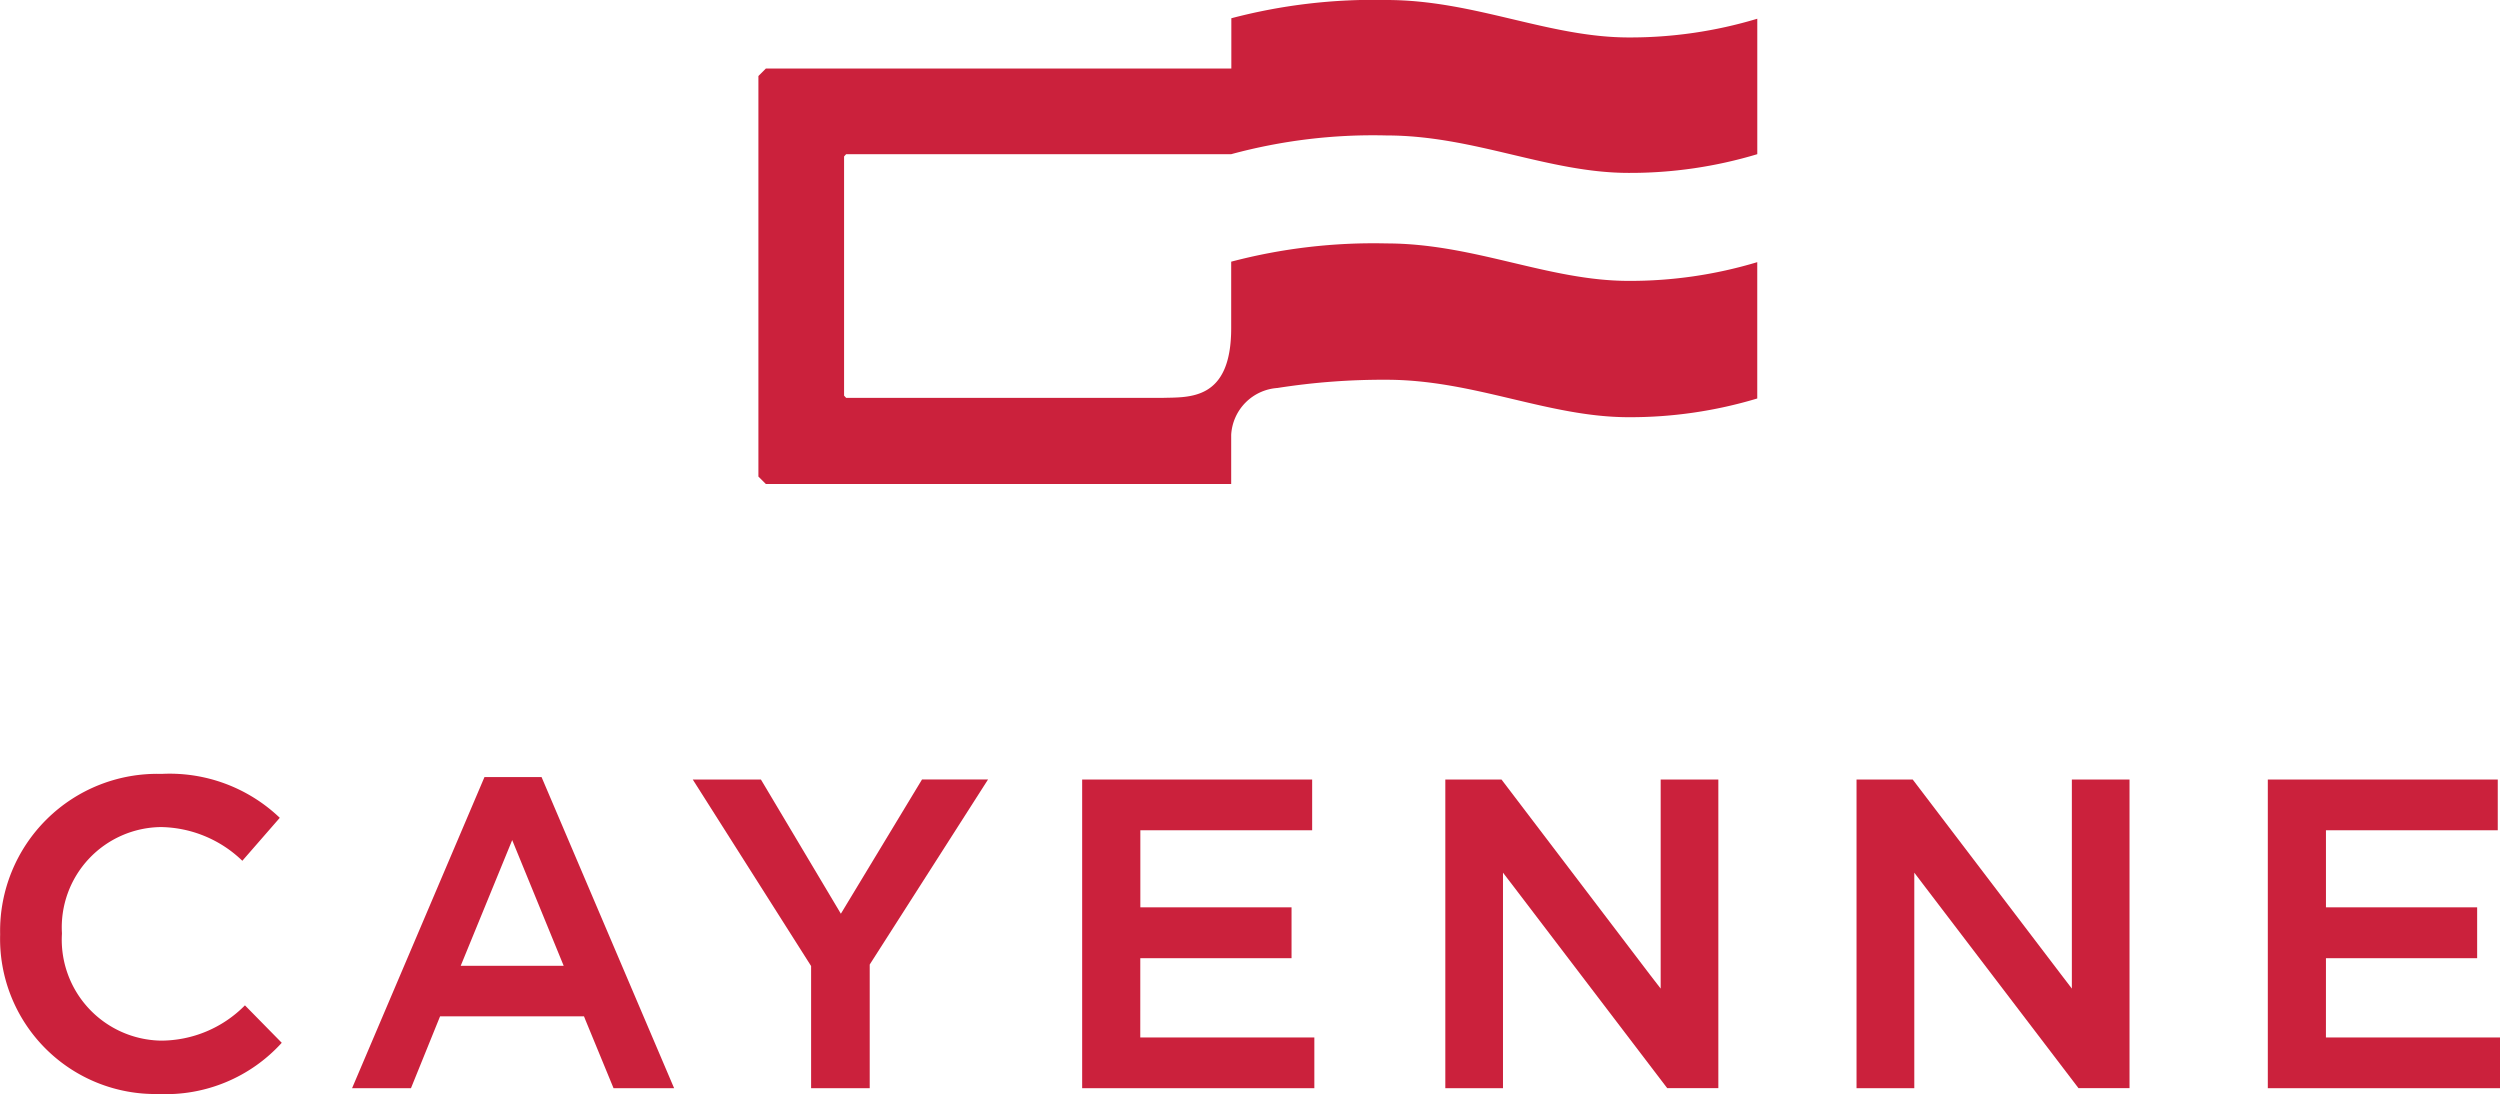 <svg xmlns="http://www.w3.org/2000/svg" width="100.533" height="44" viewBox="0 0 100.533 44">
  <g id="site-logo_branch" transform="translate(0.005)">
    <path id="Path_3272" data-name="Path 3272" d="M6.465,93.382a4.059,4.059,0,0,1-3.98-4.292v-.038a4.034,4.034,0,0,1,3.98-4.258A4.811,4.811,0,0,1,9.74,86.15l1.506-1.728a6.41,6.41,0,0,0-4.755-1.766A6.318,6.318,0,0,0,0,89.09v.038a6.242,6.242,0,0,0,6.374,6.4,6.291,6.291,0,0,0,4.951-2.059l-1.48-1.506A4.75,4.75,0,0,1,6.465,93.382Z" transform="translate(0 -51.535)" fill="#cb213c"/>
    <path id="Path_3273" data-name="Path 3273" d="M42.924,83,37.6,95.511h2.368l1.171-2.891h5.787l.06.151,1.129,2.741h2.436L45.22,83Zm-.956,7.59,2.071-5.056,2.071,5.056Z" transform="translate(-23.447 -51.751)" fill="#cb213c"/>
    <path id="Path_3274" data-name="Path 3274" d="M76.731,83.26H73.99l4.759,7.5v4.913h2.357V90.7l4.759-7.443H83.21l-3.264,5.4Z" transform="translate(-46.137 -51.913)" fill="#cb213c"/>
    <path id="Path_3275" data-name="Path 3275" d="M117.918,90.444H124V88.4h-6.08V85.3h6.909V83.26H115.58V95.673h9.337V93.632h-7Z" transform="translate(-72.068 -51.913)" fill="#cb213c"/>
    <path id="Path_3276" data-name="Path 3276" d="M156.629,83.26H154.37V95.673h2.319V87.006l.433.565,6.171,8.1h2.056V83.26h-2.319v8.407l-.433-.561Z" transform="translate(-96.254 -51.913)" fill="#cb213c"/>
    <path id="Path_3277" data-name="Path 3277" d="M200.549,83.26H198.29V95.673h2.323V87.006l.429.565,6.174,8.1h2.052V83.26h-2.319v8.407l-.429-.561Z" transform="translate(-123.638 -51.913)" fill="#cb213c"/>
    <path id="Path_3278" data-name="Path 3278" d="M244.558,90.444h6.08V88.4h-6.08V85.3h6.909V83.26H242.22V95.673h9.337V93.632h-7Z" transform="translate(-151.029 -51.913)" fill="#cb213c"/>
    <path id="Path_3279" data-name="Path 3279" d="M84.528,6.2h15.485a21.776,21.776,0,0,1,6.242-.753c3.524,0,6.51,1.506,9.74,1.506a17.7,17.7,0,0,0,5.173-.753V.753A17.7,17.7,0,0,1,116,1.506c-3.23,0-6.212-1.506-9.74-1.506a22.463,22.463,0,0,0-6.242.734V2.756H81.3l-.3.3V19.164l.3.3h18.712v-1.98a2,2,0,0,1,1.86-1.882,27.439,27.439,0,0,1,4.382-.331c3.524,0,6.51,1.506,9.74,1.506a17.7,17.7,0,0,0,5.173-.753V10.542a17.7,17.7,0,0,1-5.173.753c-3.23,0-6.212-1.506-9.74-1.506a22.463,22.463,0,0,0-6.242.734V13.2c0,2.929-1.7,2.767-2.771,2.8H84.528l-.083-.09V6.291Z" transform="translate(-50.507)" fill="#cb213c"/>
  </g>
</svg>
